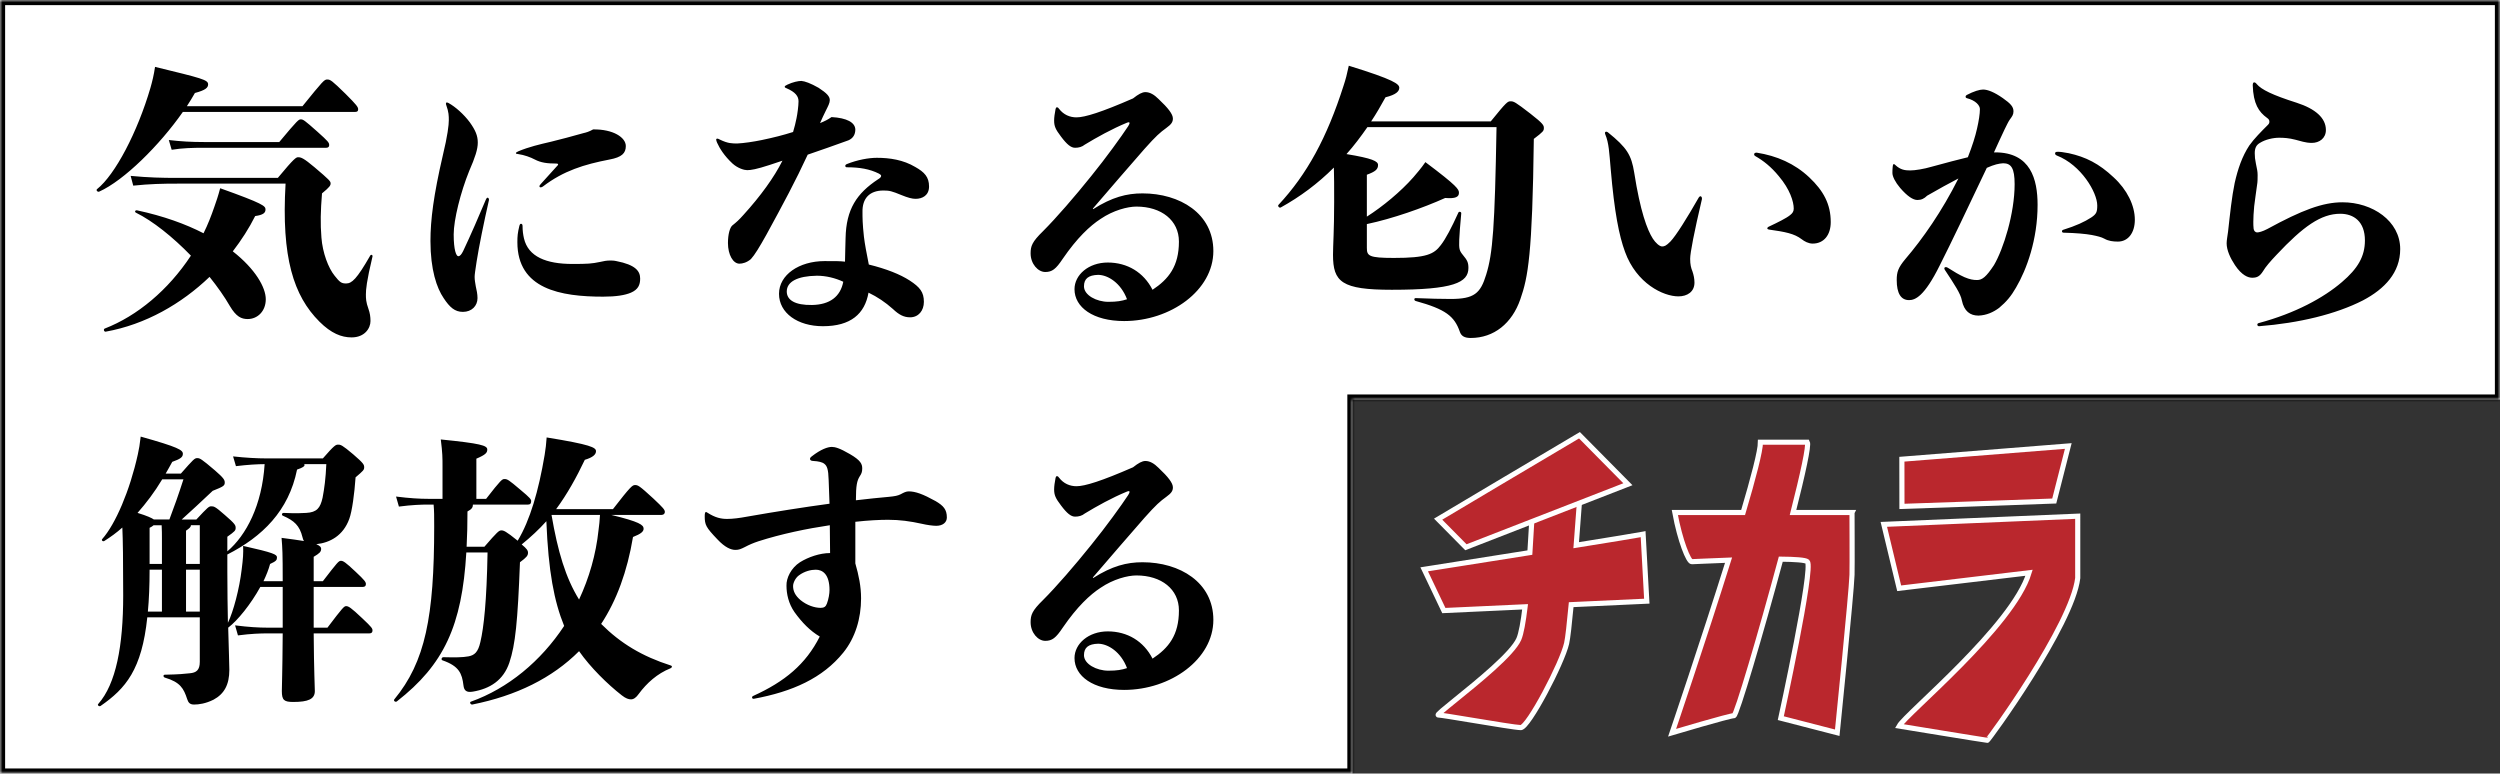 <svg fill="none" height="151" viewBox="0 0 488 151" width="488" xmlns="http://www.w3.org/2000/svg" xmlns:xlink="http://www.w3.org/1999/xlink"><rect x="0" y="0" width="488" height="151" fill="#333333" stroke="none"/><mask id="a" fill="#fff"><path clip-rule="evenodd" d="m488 0h-488v73 5 73h264v-73h224z" fill="#fff" fill-rule="evenodd"/></mask><path clip-rule="evenodd" d="m488 0h-488v73 5 73h264v-73h224z" fill="#fff" fill-rule="evenodd"/><path d="m0 0v-1h-1v1zm488 0h1v-1h-1zm-488 151h-1v1h1zm264 0v1h1v-1zm0-73v-1h-1v1zm224 0v1h1v-1zm-488-77h488v-2h-488zm1 72v-73h-2v73zm0 5v-5h-2v5zm0 73v-73h-2v73zm263-1h-264v2h264zm-1-72v73h2v-73zm225-1h-224v2h224zm-1-77v78h2v-78z" fill="#000" mask="url(#a)"/><path d="m69.352 21.846h-33.656c-4.536 6.496-11.48 13.384-16.352 15.568-.28.112-.672-.28-.392-.504 3.528-2.8 7.896-11.144 10.416-19.768.336-1.176.672-2.52.896-4.088 9.184 2.24 10.36 2.52 10.36 3.416 0 .616-.448 1.12-2.576 1.68-.448.84-1.008 1.68-1.568 2.576h22.568c4.032-4.984 4.256-5.208 4.816-5.208.616 0 .896.168 3.584 2.8 2.184 2.184 2.464 2.576 2.464 3.024 0 .336-.168.504-.56.504zm-29.568 5.88h14.728c3.64-4.368 3.808-4.424 4.2-4.424.448 0 .672.112 3.248 2.408 2.128 1.904 2.296 2.128 2.296 2.632 0 .28-.168.504-.56.504h-23.912c-2.24 0-4.2.056-6.272.392l-.56-1.904c2.408.28 4.424.392 6.832.392zm5.656 21.336c4.424 3.472 6.44 7.056 6.44 9.352 0 2.352-1.624 3.864-3.528 3.864-1.232 0-2.24-.448-3.472-2.52-1.064-1.848-2.408-3.752-3.976-5.712-5.488 5.264-12.488 9.296-20.272 10.696-.336.056-.504-.504-.168-.616 6.328-2.464 12.376-7.504 16.8-14.224-3.528-3.64-7.448-6.776-10.752-8.4-.28-.168-.112-.504.224-.448 5.208 1.12 9.52 2.688 12.992 4.48.84-1.68 1.512-3.416 2.128-5.208.336-.952.728-2.072 1.12-3.584 8.456 3.024 8.848 3.472 8.848 4.144s-.448 1.064-2.016 1.288c-1.176 2.352-2.688 4.704-4.368 6.888zm-10.864-14.336h19.656c3.248-3.92 3.584-4.032 3.976-4.032.56 0 1.064.168 3.192 1.96 2.912 2.464 3.136 2.744 3.136 3.136s-.112.672-1.68 1.96c-.28 3.472-.336 5.88-.112 8.624.224 2.968 1.344 5.936 2.576 7.448 1.008 1.288 1.344 1.512 2.24 1.512 1.12 0 2.072-.84 4.704-5.432.168-.28.504-.168.448.168-1.176 4.928-1.288 6.496-1.288 7.392 0 .784 0 1.456.504 2.856.28.784.392 1.512.392 2.352 0 1.4-1.12 3.192-3.696 3.192-1.96 0-3.976-.784-6.272-3.08-5.04-5.04-7.448-12.488-6.608-26.936h-21.168c-2.856 0-5.32.056-8.568.392l-.504-1.904c3.528.336 6.104.392 9.072.392zm52.976-14.616c1.344.728 3.024 2.24 4.144 3.752 1.12 1.568 1.568 2.632 1.568 3.976 0 1.288-.504 2.856-1.68 5.544-1.68 4.144-3.024 9.52-3.024 12.376 0 3.08.504 4.256.896 4.256.336 0 .616-.336.952-1.008 1.512-3.192 3.08-6.832 4.424-10.024.112-.28.224-.392.336-.392.168 0 .28.168.28.448-1.008 4.424-1.96 9.128-2.408 11.984-.28 1.848-.392 2.576-.392 3.024 0 .616.112 1.176.224 1.848.168.728.336 1.512.336 2.296 0 1.512-1.12 2.688-2.856 2.688-1.568 0-2.576-.896-3.752-2.688-1.344-1.96-2.576-5.544-2.576-11.144 0-4.144.616-8.96 2.408-16.688.952-3.92 1.176-5.992 1.176-6.888 0-.84 0-1.568-.504-2.968-.056-.168-.056-.168-.056-.28s.056-.224.168-.224.224.056.336.112zm14.448 23.968c0 .952.112 1.736.28 2.464.84 3.584 4.368 4.984 9.464 4.984 3.024 0 3.752-.056 5.376-.392.728-.168 1.288-.28 1.96-.28.336 0 .728 0 1.232.112 3.752.728 4.648 1.96 4.648 3.416 0 1.232-.392 2.128-1.792 2.744-1.176.504-2.912.784-5.432.784-8.288 0-16.744-1.456-16.744-10.64 0-1.176.056-1.792.392-3.192.112-.336.168-.392.336-.392s.28.168.28.392zm-.784-14.56c2.016-.84 4.144-1.344 6.328-1.848 1.904-.448 4.088-1.064 6.328-1.68.504-.112 1.12-.28 1.904-.728 3.92-.056 6.384 1.568 6.384 3.248 0 1.4-.784 2.184-3.192 2.632-4.928.952-8.96 2.184-12.992 5.264-.168.112-.28.168-.448.168s-.224-.112-.224-.224 0-.112.224-.392c1.064-1.176 2.352-2.576 3.192-3.528.168-.168.224-.224.224-.336s-.112-.168-.336-.168c-1.792 0-3.024-.168-4.2-.784-.84-.448-2.072-.896-3.248-1.064-.336-.056-.448-.056-.448-.168 0-.168.168-.224.504-.392zm53.592-3.752c.28-.896.504-1.848.672-2.688.168-.784.392-2.408.392-3.304 0-.952-.56-1.792-2.408-2.576-.28-.112-.28-.168-.28-.28s.056-.168.504-.392c1.064-.504 2.128-.728 2.744-.728.672.056 1.792.448 3.36 1.344 1.624 1.064 2.184 1.68 2.184 2.408 0 .56-.336 1.176-.784 2.072-.392.784-.728 1.512-1.12 2.408.952-.392 1.512-.672 2.24-1.176 3.024.168 4.592 1.064 4.648 2.408 0 1.008-.448 1.736-1.344 2.128-2.744 1.008-5.208 1.848-7.952 2.8-2.352 5.096-4.76 9.576-8.064 15.624-1.344 2.408-2.296 3.976-3.024 4.76-.784.672-1.624.896-2.24.896-1.232 0-2.24-1.736-2.24-4.032 0-1.736.392-3.024.84-3.416.84-.672 1.288-1.064 2.184-2.072 3.36-3.696 5.992-7.336 7.616-10.584-.784.28-1.624.56-2.52.84-2.576.84-3.64 1.008-4.368 1.008-.56 0-1.792-.336-2.856-1.288-1.624-1.512-2.52-2.968-3.024-4.088-.112-.28-.168-.448-.168-.616 0-.112.112-.168.224-.168s.224.056.56.224c1.512.728 2.296.728 3.36.728 1.232-.056 3.136-.336 4.76-.672 2.408-.504 4.144-.952 6.104-1.568zm10.136 25.312c0-1.736.112-3.416.112-4.592.112-5.656 2.184-8.736 6.328-11.48.28-.168.616-.392.616-.672 0-.168-.224-.336-.448-.448-1.792-.896-3.752-1.232-6.272-1.232-.168 0-.28-.112-.28-.28 0-.112.056-.224.28-.336 2.072-.84 4.312-1.232 5.88-1.232 2.52 0 5.152.392 7.504 1.792 1.792 1.008 2.688 1.96 2.688 3.808 0 1.736-1.288 2.408-2.632 2.408-.672 0-1.512-.224-2.744-.728-1.904-.784-2.352-.896-3.528-.896-2.8 0-4.144 1.624-4.088 4.2 0 1.12 0 2.24.28 4.816.168 1.4.504 3.192.952 5.432 3.416.84 6.104 1.904 8.008 3.136 1.96 1.288 2.744 2.24 2.744 4.144 0 1.736-1.064 3.024-2.688 3.024-1.232 0-2.184-.504-3.36-1.624-1.512-1.344-3.024-2.352-4.76-3.192-.728 4.144-3.472 6.552-8.904 6.552-4.928 0-8.568-2.576-8.568-6.328 0-3.696 3.92-6.384 8.904-6.384 2.24 0 3.08 0 3.976.112zm-.336 3.92c-1.568-.728-3.36-1.176-5.152-1.176-3.808.056-5.88 1.176-5.88 3.08 0 1.68 1.624 2.688 4.928 2.632 3.472-.056 5.544-1.624 6.104-4.536zm48.72-14.28.056.112c3.696-2.352 6.552-3.08 9.632-3.08 7.28 0 13.832 3.92 13.832 11.256 0 7.672-8.344 13.664-17.416 13.664-6.048 0-9.688-2.688-9.688-6.216 0-2.8 2.744-5.208 6.496-5.208 3.808 0 7 1.904 8.736 5.32 3.136-2.072 5.152-4.592 5.152-9.408 0-4.144-3.416-6.832-8.288-6.832-1.736 0-4.536.728-7 2.408-2.072 1.344-4.592 3.696-7.392 7.784-1.344 2.016-2.072 2.576-3.416 2.576-1.4 0-2.856-1.568-2.856-3.64 0-1.4.28-2.24 2.408-4.312 2.632-2.632 6.216-6.776 9.408-10.752 2.912-3.584 5.936-7.784 7.224-9.744.168-.28.28-.504.28-.616s-.056-.168-.168-.168-.224.056-.392.112c-2.856 1.176-5.88 2.856-8.176 4.256-.56.448-1.176.616-1.904.616-.784 0-1.568-.616-2.744-2.184-1.064-1.4-1.344-2.016-1.344-3.136 0-.616.112-1.344.28-2.24.056-.224.112-.336.28-.336s.28.112.392.28c.896 1.176 2.128 1.68 3.416 1.68 1.624 0 4.872-1.008 11.032-3.696 1.064-.84 1.792-1.232 2.408-1.232.896 0 1.736.504 2.576 1.344 1.904 1.792 2.8 2.968 2.8 3.808 0 .672-.28 1.12-1.288 1.848-1.232.896-1.96 1.512-4.256 4.088-3.36 3.808-6.104 7.056-10.08 11.648zm6.664 17.696c-1.176-3.136-3.696-4.76-5.656-4.76-1.848.056-2.744.728-2.744 2.24 0 1.736 2.464 3.024 4.76 3.024 1.68 0 2.632-.168 3.64-.504zm47.656-34.72h23.352c3.08-3.808 3.304-3.92 3.864-3.92.616 0 .896.112 3.864 2.408 2.52 1.96 2.632 2.296 2.632 2.8 0 .56-.112.728-1.96 2.128-.28 22.568-1.12 26.992-2.632 31.304-1.624 4.704-5.152 7.56-9.688 7.56-1.232 0-1.848-.392-2.128-1.232-1.064-3.024-2.744-4.368-8.624-5.992-.336-.112-.336-.56 0-.56 2.856.112 4.928.168 6.832.168 4.592 0 5.824-1.064 6.944-4.76 1.288-4.144 1.68-9.24 2.016-28.784h-25.2c-1.288 1.848-2.632 3.64-4.088 5.264 5.096.84 6.16 1.4 6.16 2.128 0 .84-.504 1.288-2.184 1.904v8.176c3.08-1.96 6.608-4.872 9.072-7.672.616-.728 1.512-1.736 2.352-2.968 6.272 4.704 6.552 5.32 6.552 5.992 0 .784-.616 1.176-2.688 1.008-4.368 1.96-10.248 4.032-15.288 5.096v4.648c0 1.568.392 1.96 5.264 1.96 6.384 0 7.84-.728 9.184-2.52.952-1.232 2.072-3.36 3.416-6.328.112-.28.616-.168.56.168-.224 2.52-.336 3.808-.392 5.096-.056 1.848 0 2.128.728 3.024.84 1.008 1.064 1.456 1.064 2.52 0 2.856-2.912 4.256-14.952 4.256-9.8 0-11.48-1.512-11.48-6.832 0-1.848.224-4.704.224-10.304 0-3.08 0-5.096-.056-6.72-3.136 3.136-6.608 5.712-10.36 7.784-.28.168-.672-.28-.448-.504 5.544-5.936 9.464-13.104 12.712-23.296.392-1.176.672-2.24 1.008-3.864 8.904 2.744 9.856 3.584 9.856 4.312 0 .672-.616 1.344-2.688 1.848-.896 1.624-1.792 3.192-2.8 4.704zm64.568 15.008v.168c-1.512 6.44-2.296 10.472-2.296 11.648 0 1.12.168 1.792.448 2.464.224.672.392 1.4.392 2.184 0 1.792-1.4 2.688-3.136 2.688-2.968 0-8.176-2.52-10.416-8.68-1.176-3.192-2.072-7.728-2.8-16.184-.28-3.136-.336-5.04-1.064-6.776-.056-.168-.056-.168-.056-.28s.112-.224.224-.224.168 0 .336.112c3.752 3.024 4.592 4.424 5.152 7.896 1.176 7.504 2.52 11.144 3.64 12.88.504.784 1.288 1.512 1.792 1.512.448 0 .784-.112 1.624-.952 1.12-1.176 3.248-4.592 5.488-8.512.112-.224.28-.336.392-.336s.28.168.28.392zm10.696-8.904c3.92.616 7.392 2.128 10.248 4.816 2.8 2.632 4.2 5.264 4.2 8.736 0 2.52-1.344 4.2-3.528 4.2-.84 0-1.624-.448-2.128-.84-1.456-1.12-3.248-1.456-6.44-1.904-.224-.056-.28-.112-.28-.224s.056-.224.28-.336c1.792-.84 3.472-1.68 4.144-2.24.504-.392.728-.728.728-1.288 0-1.344-.728-3.752-2.912-6.328-1.512-1.848-3.024-3.024-4.592-3.92-.168-.112-.224-.168-.224-.336 0-.224.168-.336.504-.336zm46.312-.056h.224c6.944 0 8.288 5.264 8.288 10.248 0 6.776-2.128 12.6-4.2 16.128-.952 1.68-1.904 2.8-3.304 3.976-1.12.84-2.464 1.456-4.032 1.512-1.624 0-2.8-.84-3.248-2.968-.224-1.288-1.456-3.136-3.304-5.936-.112-.168-.112-.224-.112-.336s.112-.224.28-.224.224 0 .56.224c.952.616 2.072 1.288 3.08 1.736 1.064.448 1.736.56 2.464.56 1.008 0 1.792-.616 3.304-2.912 1.848-3.136 4.032-10.08 4.032-15.792 0-3.136-.672-4.088-2.24-4.088-.84.056-1.68.224-3.192.896-3.696 7.784-6.944 14.616-9.184 19.04-3.024 6.104-4.816 6.776-5.992 6.776-1.568 0-2.408-1.288-2.408-3.92 0-1.568.28-2.408 1.68-4.088 3.36-3.92 7.168-9.352 10.36-15.736-1.848.952-3.752 2.016-6.104 3.36-.56.56-1.12.84-1.904.84-.84 0-1.96-.728-3.36-2.352-.952-1.12-1.512-2.24-1.512-2.912 0-.448 0-.616.056-1.232.056-.448.112-.504.224-.504s.168.056.28.168c1.008.952 1.904 1.064 2.912 1.064.952 0 2.688-.28 4.2-.728 2.856-.784 5.208-1.4 7.056-1.848.896-2.296 1.456-4.088 1.792-5.6.336-1.456.56-2.856.56-3.808 0-.672-.784-1.68-2.576-2.128-.168-.056-.224-.168-.224-.28s.056-.224.224-.336c1.4-.728 2.52-1.064 3.192-1.064.896 0 2.184.504 3.864 1.68 1.512 1.064 2.072 1.68 2.072 2.576 0 .672-.28 1.008-.728 1.624-.28.392-.616 1.12-1.008 1.904-.728 1.512-1.4 3.024-2.072 4.48zm12.264.616c-.224-.112-.336-.224-.336-.392 0-.224.112-.336.504-.336.56 0 .952.056 2.184.28 3.304.728 5.88 2.016 8.736 4.704 2.632 2.408 4.144 5.488 4.144 8.288 0 2.52-1.288 4.256-3.304 4.256-.952 0-1.848-.112-2.632-.56-.616-.336-1.344-.504-2.464-.728-1.232-.224-3.08-.392-5.488-.448-.224 0-.336-.112-.336-.28 0-.112.056-.224.224-.28 2.52-.784 4.2-1.568 5.488-2.408 1.008-.672 1.176-1.064 1.176-2.352 0-2.52-3.136-7.896-7.896-9.744zm39.424 32.704c7.112-1.904 12.656-4.928 16.24-8.008 3.08-2.632 4.48-4.984 4.48-8.12 0-3.696-2.184-5.208-4.816-5.208-3.752 0-7.224 2.464-12.432 8.008-1.176 1.232-2.184 2.408-2.632 3.192-.672 1.064-1.232 1.288-2.128 1.288-.784 0-2.016-.448-3.36-2.464-.896-1.344-1.624-2.912-1.624-4.256 0-.616.168-1.4.28-2.296.392-3.528.728-6.776 1.288-9.464.616-2.744 1.456-5.208 2.856-7.336.952-1.344 2.352-2.744 3.64-4.032.224-.224.28-.392.28-.616 0-.28-.112-.504-.448-.728-1.624-1.176-2.688-2.744-2.8-6.384 0-.392.112-.56.28-.56s.336.112.504.336c.896 1.064 3.024 2.128 7.784 3.64 3.64 1.176 5.712 2.968 5.712 5.32 0 1.624-1.288 2.52-2.744 2.52-1.288 0-2.24-.392-3.192-.616-1.288-.336-2.296-.392-3.192-.392-1.176 0-2.688.336-3.752 1.008-.672.392-1.008.952-1.008 2.016 0 .728.056 1.176.224 2.016.224 1.12.336 1.512.336 2.24 0 .616 0 1.4-.112 1.96-.224 1.456-.392 2.968-.56 4.144-.112 1.232-.168 2.24-.168 3.024 0 .448 0 .84.056 1.344.056.392.28.728.728.728.28 0 1.008-.168 1.96-.672 6.776-3.696 10.808-5.208 14.672-5.208 5.824 0 11.256 3.64 11.256 9.128 0 4.592-3.024 7.784-7.28 10.024-5.264 2.688-12.432 4.424-20.272 5.04-.224 0-.336-.168-.336-.28 0-.168.056-.28.28-.336zm-379.68 59.456h2.688c2.968-3.92 3.248-4.2 3.64-4.2.448 0 .896.224 3.192 2.408 1.848 1.736 1.96 1.96 1.96 2.352s-.224.56-.616.56h-10.864c.056 7.504.224 10.36.224 11.256 0 1.568-1.288 2.128-4.2 2.128-1.792 0-2.24-.336-2.24-2.128 0-1.344.112-3.024.168-11.256h-3.024c-1.288 0-3.136.056-5.712.392l-.56-1.96c2.632.336 4.648.448 6.272.448h3.024v-7.952h-4.368c-1.848 3.36-4.424 6.552-6.272 7.952.112 4.256.224 7.28.224 8.232 0 2.912-1.008 4.704-3.08 5.824-1.568.784-2.912.952-3.808.952-.84 0-1.12-.392-1.344-1.064-.672-2.072-1.344-3.304-4.368-4.2-.336-.112-.336-.56 0-.56 2.856-.056 3.808-.168 4.872-.28 1.288-.112 1.96-.616 1.96-2.24v-8.68h-10.248c-1.064 10.192-4.2 13.888-9.128 17.304-.28.168-.672-.168-.448-.392 3.472-3.92 4.872-11.312 4.872-21.168 0-7.112-.056-10.752-.168-13.272-1.12 1.008-2.296 1.848-3.528 2.632-.28.168-.616-.168-.392-.392 2.576-2.912 5.376-9.408 6.944-16.52.224-1.008.392-1.96.56-3.472 7.392 2.072 8.232 2.632 8.232 3.36 0 .672-.504 1.008-2.072 1.568-.448.784-.84 1.568-1.288 2.296h2.968c2.464-2.8 2.688-3.024 3.192-3.024s.784.112 3.472 2.408c1.68 1.456 1.904 1.848 1.904 2.352 0 .616-.224.784-2.352 1.624-2.408 2.296-4.088 3.808-6.048 5.6h2.856c2.296-2.464 2.464-2.576 2.912-2.576.504 0 .728 0 2.632 1.68 2.016 1.736 2.128 2.016 2.128 2.52s-.112.672-1.624 1.736v2.856c3.696-3.136 6.776-9.016 7.28-17.024-1.344 0-3.304.112-5.6.392l-.56-1.904c2.52.28 4.76.392 6.44.392h11.088c2.24-2.576 2.52-2.688 2.968-2.688.504 0 .784.056 2.968 1.904 2.016 1.736 2.128 2.016 2.128 2.52s-.168.672-1.68 1.96c-.224 3.192-.672 6.608-1.232 8.12-1.176 3.248-3.752 4.648-6.44 4.928.784.336.952.616.952.896 0 .616-.336.896-1.456 1.568v4.76h1.792c2.856-3.696 3.08-3.976 3.528-3.976s.896.28 2.856 2.128c1.792 1.68 2.016 2.016 2.016 2.408s-.224.56-.616.56h-9.576zm-16.856-14.28v3.36c0 3.64.056 7.056.112 9.968 1.064-2.184 2.24-6.608 2.688-10.416.28-2.184.336-3.136.28-4.592 5.992 1.344 6.608 1.68 6.608 2.24 0 .504-.112.728-1.344 1.288-.28 1.064-.728 2.184-1.288 3.36h3.752c0-5.6-.056-6.384-.224-8.456 1.848.224 3.248.448 4.368.616-.112-.168-.224-.448-.28-.728-.56-2.296-1.624-3.248-3.808-4.2-.336-.112-.224-.56.112-.56 2.576.112 3.416.056 4.424 0 2.072-.112 2.744-.952 3.192-2.968.336-1.736.616-3.808.728-6.552h-4.312c.056.112.056.112.056.224 0 .168-.28.448-1.456.84-1.624 8.064-6.776 13.104-13.608 16.576zm-8.064 11.144h2.688v-8.176h-2.688zm-4.704-8.176h-2.408c0 3.08-.112 5.824-.336 8.176h2.744zm4.2-17.64h-4.144c-1.512 2.52-3.136 4.648-4.816 6.552 1.848.56 2.8 1.008 3.192 1.288h3.024c.896-2.352 1.792-4.872 2.744-7.84zm.504 10.024v6.496h2.688v-7.56h-1.736c0 .392-.336.616-.952 1.064zm-7.112-.56v7.056h2.408v-4.928c0-.784 0-1.736-.056-2.632h-1.568c-.168.168-.448.336-.784.504zm99.96-2.52h-9.856c5.544 1.344 6.328 1.96 6.328 2.688 0 .56-.504 1.008-2.072 1.624-1.12 6.72-3.192 12.376-6.216 16.968 3.808 3.808 8.008 6.328 13.608 8.12.336.112.224.448-.112.56-2.52 1.008-4.592 2.856-6.16 4.984-.504.728-1.008 1.064-1.512 1.064-.448 0-1.008-.168-1.792-.784-2.8-2.184-6.104-5.432-8.344-8.624-5.264 5.264-12.208 8.68-20.832 10.416-.336.056-.616-.448-.28-.56 7.224-2.576 13.664-7.896 18.2-14.784-1.96-4.816-3.08-10.64-3.472-20.44-1.4 1.568-3.024 3.08-4.816 4.536 1.008.84 1.232 1.176 1.232 1.624 0 .56-.28.896-1.568 1.848-.448 11.648-.896 16.072-2.072 19.6-1.176 3.472-3.808 5.096-7.112 5.656-1.288.224-1.736-.224-1.848-1.232-.28-2.296-.84-3.752-4.088-4.872-.336-.112-.168-.616.168-.616 2.24.056 3.752.056 4.928-.168 1.12-.224 1.848-.784 2.296-2.8.672-2.856 1.232-7.952 1.4-17.472h-4.144c-.84 14.28-4.368 21.896-13.552 29.064-.28.224-.728-.112-.504-.392 6.048-7.336 7.784-16.128 7.784-33.768 0-1.96 0-2.968-.112-4.256h-1.064c-1.288 0-3.136.056-5.712.392l-.56-1.96c2.632.336 4.648.448 6.272.448h2.8v-6.272c0-1.792 0-2.632-.336-5.32 7.784.784 9.072 1.176 9.072 1.96 0 .616-.28 1.008-2.128 1.792v7.84h1.904c2.912-3.752 3.136-3.864 3.584-3.864.56 0 .84.168 3.08 2.072 1.96 1.624 2.128 1.904 2.128 2.24 0 .504-.224.672-.616.672h-10.752c0 .56-.224.896-1.064 1.344 0 2.464-.056 4.76-.168 6.888h3.472c2.52-2.912 2.856-3.192 3.304-3.192s.84.112 3.192 2.016c2.408-3.976 4.088-9.744 5.264-16.744.168-1.008.336-2.352.392-3.416 8.624 1.4 9.632 1.96 9.632 2.688 0 .672-.672 1.232-2.184 1.68-1.624 3.416-3.416 6.664-5.6 9.632h11.088c3.472-4.48 3.808-4.704 4.312-4.704.56 0 .784.056 3.584 2.632 1.96 1.848 2.24 2.184 2.24 2.632 0 .28-.224.56-.616.56zm-12.04 0h-9.464c1.232 7.168 2.744 12.264 5.376 16.52 1.96-4.2 3.304-8.792 3.808-13.608.112-.952.224-1.68.28-2.912zm49.84 1.344v8.12c.672 2.352 1.12 4.48 1.12 6.832 0 3.92-1.12 7.672-3.472 10.584-4.032 4.984-9.912 7.616-17.472 9.016-.224 0-.336-.112-.336-.224s0-.224.224-.336c6.16-2.8 10.248-6.16 12.992-11.592-1.904-1.12-3.472-2.744-4.928-4.76-1.176-1.68-1.568-3.584-1.568-5.152-.056-1.512.896-3.472 2.632-4.592 1.624-1.008 3.864-1.792 5.88-1.792 0-1.848-.056-3.64-.056-5.432-4.48.672-9.408 1.68-13.944 3.136-1.008.336-1.792.672-2.632 1.12-.784.392-1.176.56-1.848.56-.84 0-2.016-.448-3.528-2.072-2.24-2.352-2.464-2.8-2.464-4.536 0-.616.112-.784.224-.784s.112 0 .28.112c1.568 1.008 2.688 1.232 3.864 1.232 1.12 0 2.408-.168 3.92-.448 5.432-.952 11.088-1.848 16.072-2.52-.056-1.624-.112-3.192-.168-4.592-.056-2.184-.336-2.8-.84-3.192-.392-.336-1.176-.504-2.128-.56-.448 0-.672-.168-.672-.392 0-.168.056-.28.336-.504 1.792-1.4 3.136-1.848 3.92-1.848.616 0 1.512.224 3.528 1.4 2.128 1.232 2.408 1.96 2.408 2.8 0 .728-.168 1.064-.504 1.568-.504.84-.728 1.68-.728 4.648 2.52-.28 4.368-.504 6.44-.672 1.176-.112 1.736-.224 2.296-.504.616-.336 1.064-.56 1.568-.56 1.288 0 2.744.504 5.264 1.904 1.512.896 2.184 1.624 2.184 3.192 0 .952-.784 1.624-2.072 1.624-.672 0-1.848-.168-2.8-.392-2.296-.504-4.312-.784-6.608-.784-1.624 0-3.864.112-6.384.392zm-6.776 16.8c.672 0 1.008-.224 1.232-.84.336-.896.504-1.96.504-2.632 0-3.08-1.344-3.976-2.688-3.976-.896 0-2.184.28-3.304 1.12-.616.448-1.12 1.4-1.12 2.072 0 .952.392 1.848 1.456 2.744 1.232 1.008 2.744 1.512 3.92 1.512zm53.144-5.936.056.112c3.696-2.352 6.552-3.08 9.632-3.08 7.28 0 13.832 3.92 13.832 11.256 0 7.672-8.344 13.664-17.416 13.664-6.048 0-9.688-2.688-9.688-6.216 0-2.8 2.744-5.208 6.496-5.208 3.808 0 7 1.904 8.736 5.32 3.136-2.072 5.152-4.592 5.152-9.408 0-4.144-3.416-6.832-8.288-6.832-1.736 0-4.536.728-7 2.408-2.072 1.344-4.592 3.696-7.392 7.784-1.344 2.016-2.072 2.576-3.416 2.576-1.4 0-2.856-1.568-2.856-3.64 0-1.4.28-2.24 2.408-4.312 2.632-2.632 6.216-6.776 9.408-10.752 2.912-3.584 5.936-7.784 7.224-9.744.168-.28.28-.504.28-.616s-.056-.168-.168-.168-.224.056-.392.112c-2.856 1.176-5.88 2.856-8.176 4.256-.56.448-1.176.616-1.904.616-.784 0-1.568-.616-2.744-2.184-1.064-1.4-1.344-2.016-1.344-3.136 0-.616.112-1.344.28-2.24.056-.224.112-.336.28-.336s.28.112.392.28c.896 1.176 2.128 1.68 3.416 1.68 1.624 0 4.872-1.008 11.032-3.696 1.064-.84 1.792-1.232 2.408-1.232.896 0 1.736.504 2.576 1.344 1.904 1.792 2.8 2.968 2.8 3.808 0 .672-.28 1.12-1.288 1.848-1.232.896-1.96 1.512-4.256 4.088-3.36 3.808-6.104 7.056-10.08 11.648zm6.664 17.696c-1.176-3.136-3.696-4.76-5.656-4.76-1.848.056-2.744.728-2.744 2.24 0 1.736 2.464 3.024 4.76 3.024 1.68 0 2.632-.168 3.64-.504z" fill="#000"/><path d="m405.574 100.759-37.851 1.598 2.995 12.473 25.358-3.026c-3.153 10.439-24.028 27.509-25.363 29.926 0 0 16.94 2.778 17.199 2.778.231 0 16.58-22.497 17.662-31.67z" fill="#ba272d"/><path d="m405.574 100.759-37.851 1.598 2.995 12.473 25.358-3.026c-3.153 10.439-24.028 27.509-25.363 29.926 0 0 16.94 2.778 17.199 2.778.231 0 16.58-22.497 17.662-31.67z" stroke="#fff" stroke-miterlimit="10"/><path d="m400.987 97.801c-2.502.111-29.728 1.049-29.728 1.049l-.012-9.212 32.483-2.581z" fill="#ba272d" stroke="#fff" stroke-miterlimit="10"/><path clip-rule="evenodd" d="m298.633 107.867c.511-7.579.776-15.111.776-16.787v-.003h9.4s-.512 7.375-1.136 15.346c6.61-1.061 11.998-1.94 13.064-2.155l.718 13.079-14.76.683c-.342 3.676-.66 6.544-.891 7.559-.88 3.861-7.48 16.436-8.948 16.436-.813 0-5.369-.753-9.434-1.425-3.273-.542-6.228-1.03-6.652-1.03-.326 0 1.191-1.227 3.402-3.015 4.246-3.433 11.051-8.937 12.304-11.814.459-1.053.867-3.357 1.221-6.295l-15.86.733-3.837-8.049s10.185-1.602 20.633-3.264z" fill="#ba272d" fill-rule="evenodd"/><path d="m298.633 107.867.079.494.393-.063.027-.397zm.776-16.789v-.5h-.5v.5zm9.4 0 .499.035.037-.535h-.536zm-1.136 15.346-.499-.039-.05.633.628-.1zm13.064-2.155.499-.027-.031-.577-.567.114zm.718 13.079.023.5.504-.024-.028-.503zm-14.76.683-.023-.5-.434.02-.041.433zm-.891 7.559-.488-.111zm-18.382 15.011.081-.494zm-3.25-4.045.315.388zm12.304-11.814-.458-.199zm1.221-6.295.497.06.071-.587-.591.027zm-15.86.733-.452.215.143.3.332-.016zm-3.837-8.049-.078-.494-.662.104.289.605zm20.909-20.051c0 1.659-.264 9.179-.775 16.753l.998.068c.511-7.584.777-15.129.777-16.821zm0-.003v.003h1v-.003zm9.9-.5h-9.4v1h9.4zm-.638 15.885c.313-3.987.597-7.824.803-10.665.103-1.421.186-2.592.244-3.408.029-.408.051-.728.066-.945.008-.109.014-.192.018-.248.002-.028.003-.049.004-.064.001-.007.001-.013.001-.016 0-.002 0-.003 0-.004 0-.001.001-.001.001-.001 0-0 0-0 0-0s0-0-.499-.035c-.499-.035-.499-.035-.499-.035v0.0.001.004c-.001.004-.001.009-.002.016-.001.014-.002.035-.004.063-.004.056-.01.139-.017.247-.015.217-.038.536-.067.944-.057.816-.141 1.986-.244 3.406-.206 2.84-.49 6.676-.802 10.659zm12.467-2.684c-1.053.213-6.426 1.089-13.045 2.151l.159.988c6.602-1.06 12.005-1.941 13.084-2.159zm1.316 13.542-.718-13.079-.998.054.718 13.08zm-15.236 1.209 14.76-.682-.046-.999-14.76.682zm-.427 7.171c.241-1.055.561-3.964.902-7.624l-.996-.093c-.344 3.693-.658 6.52-.881 7.495zm-9.435 16.825c.253 0 .472-.126.625-.236.168-.121.341-.285.513-.473.347-.378.745-.908 1.17-1.536.852-1.259 1.851-2.968 2.827-4.789.977-1.822 1.936-3.767 2.707-5.502.767-1.724 1.362-3.272 1.593-4.289l-.975-.222c-.208.914-.767 2.385-1.532 4.105-.759 1.709-1.707 3.632-2.674 5.436-.968 1.805-1.949 3.481-2.774 4.701-.414.611-.78 1.094-1.078 1.419-.15.163-.271.273-.361.338-.106.076-.11.048-.041.048zm-9.516-1.432c2.032.336 4.19.693 5.942.965.875.137 1.652.253 2.262.335.596.079 1.069.132 1.312.132v-1c-.163 0-.564-.041-1.179-.124-.6-.08-1.368-.195-2.242-.331-1.746-.272-3.898-.628-5.932-.964zm-6.57-1.023c.063 0 .287.023.689.08.383.053.891.131 1.491.225 1.198.19 2.753.447 4.39.718l.163-.987c-1.636-.27-3.194-.528-4.397-.718-.602-.095-1.116-.174-1.509-.229-.373-.052-.678-.089-.827-.089zm3.088-3.904c-1.103.892-2.043 1.652-2.665 2.188-.307.265-.556.491-.709.658-.061.068-.165.184-.217.318-.021.053-.103.278.047.502.152.229.395.238.456.238v-1c.02 0 .237-.001.376.209.137.206.057.402.051.418-.024.06-.045.066.025-.009.108-.119.316-.311.624-.576.607-.524 1.532-1.272 2.641-2.169zm12.16-11.624c-.279.641-.893 1.474-1.767 2.441-.865.957-1.952 2.009-3.14 3.086-2.377 2.154-5.128 4.379-7.253 6.097l.629.777c2.12-1.715 4.894-3.957 7.295-6.133 1.2-1.088 2.315-2.165 3.211-3.156.887-.982 1.594-1.915 1.942-2.713zm1.183-6.156c-.177 1.463-.366 2.762-.567 3.822-.202 1.07-.411 1.862-.616 2.334l.917.399c.253-.581.477-1.467.682-2.547.206-1.091.399-2.413.577-3.888zm-15.341 1.292 15.86-.733-.046-.999-15.861.734zm-4.311-8.333 3.836 8.049.903-.43-3.837-8.049zm21.006-3.973c-5.224.831-10.382 1.647-14.234 2.255-1.927.305-3.526.557-4.644.733-.559.088-.998.157-1.297.204-.149.024-.264.042-.341.054-.038.006-.068.011-.087.014-.01.001-.017.002-.022.003-.003 0-.005.001-.006.001h-.001-.001s0 0 .078.494.078.494.078.494h.002c.001 0 .003-.001.005-.001.005-.001.012-.002.022-.004.02-.003.049-.007.088-.013.077-.012.191-.03.341-.054.299-.047.737-.116 1.296-.204 1.119-.176 2.718-.429 4.645-.733 3.852-.608 9.01-1.424 14.235-2.255z" fill="#fff"/><path d="m361.514 100.037h-11.515c1.89-7.443 3.137-13.118 2.793-13.72h-9.152c0 1.687-1.39 6.989-3.383 13.72h-13.332c1.035 5.631 2.689 9.605 3.311 9.605.236 0 3.341-.161 7.18-.3-4.94 15.787-11.021 33.687-11.021 33.687s11.178-3.331 12.073-3.331c.502 0 5.241-16.044 9.146-30.551 2.747.028 4.814.161 5.181.495 1.241 1.128-5.181 30.543-5.181 30.543l11.018 2.844s2.767-27.216 2.882-30.826c.048-1.52 0-12.163 0-12.163z" fill="#ba272d"/><g stroke="#fff" stroke-miterlimit="10"><path d="m361.514 100.037h-11.515c1.89-7.443 3.137-13.118 2.793-13.72h-9.152c0 1.687-1.39 6.989-3.383 13.72h-13.332c1.035 5.631 2.689 9.605 3.311 9.605.236 0 3.341-.161 7.18-.3-4.94 15.787-11.021 33.687-11.021 33.687s11.178-3.331 12.073-3.331c.502 0 5.241-16.044 9.146-30.551 2.747.028 4.814.161 5.181.495 1.241 1.128-5.181 30.543-5.181 30.543l11.018 2.844s2.767-27.216 2.882-30.826c.048-1.52 0-12.163 0-12.163z"/><path d="m308.309 84.956c-2.337 1.355-27.588 16.383-27.588 16.383l5.424 5.485 31.624-12.302z" fill="#ba272d"/></g></svg>